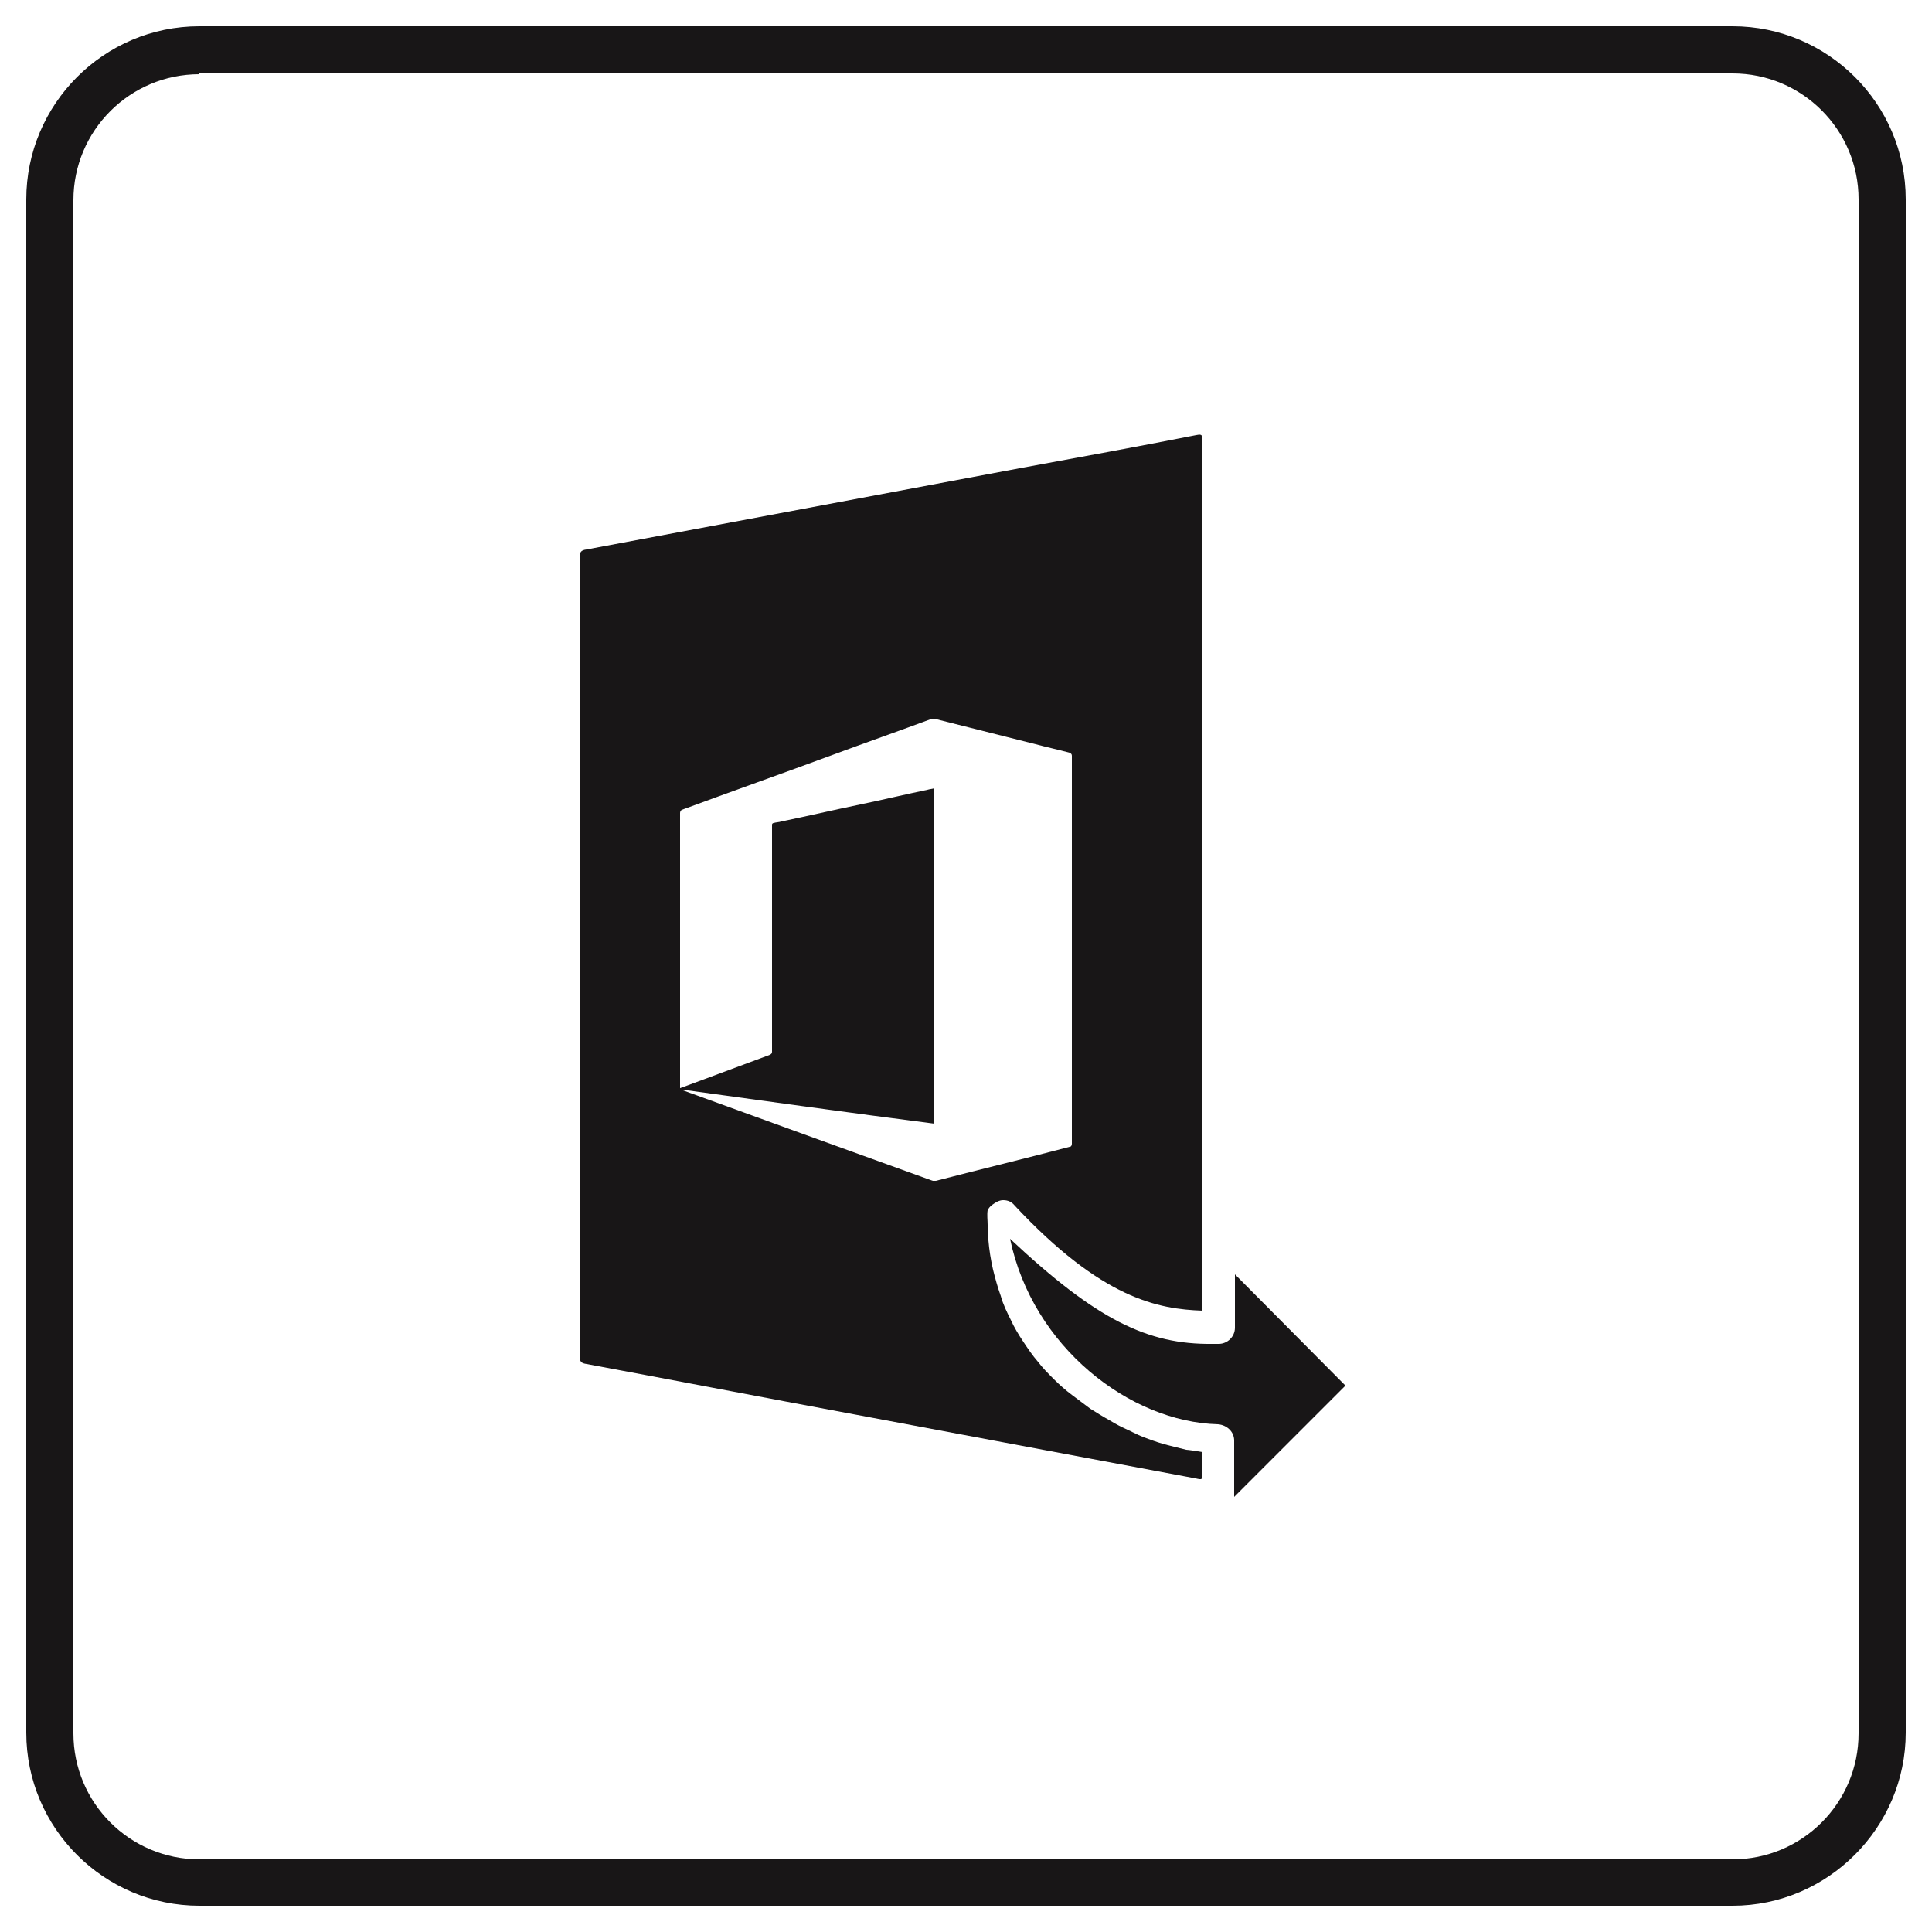 <?xml version="1.0" encoding="utf-8"?>
<!-- Generator: Adobe Illustrator 25.3.0, SVG Export Plug-In . SVG Version: 6.00 Build 0)  -->
<svg version="1.1" id="Layer_1" xmlns="http://www.w3.org/2000/svg" xmlns:xlink="http://www.w3.org/1999/xlink" x="0px" y="0px"
	 viewBox="0 0 250 250" style="enable-background:new 0 0 250 250;" xml:space="preserve">
<style type="text/css">
	.st0{fill:#181617;}
</style>
<g>
	<path class="st0" d="M224.2,246.6H25.8c-12.3,0-22.4-10-22.4-22.4V25.8c0-12.3,10-22.4,22.4-22.4h198.4c12.3,0,22.4,10,22.4,22.4
		v198.4C246.6,236.5,236.5,246.6,224.2,246.6z M25.8,9.6c-9,0-16.3,7.3-16.3,16.3v198.4c0,9,7.3,16.3,16.3,16.3h198.4
		c9,0,16.3-7.3,16.3-16.3V25.8c0-9-7.3-16.3-16.3-16.3H25.8V9.6z"/>
</g>
<g>
	<path class="st0" d="M157.4,173.9l0.3,0c1.1,0,2.1-0.9,2.1-2.1l0-6.9l14.3,14.4l-14.4,14.4l0-7.3c0-1.1-0.9-2-2.1-2.1
		c-11.4-0.3-24-10-26.9-24c11.2,10.5,17.8,13.7,26.2,13.6C157.2,173.9,157.3,173.9,157.4,173.9z"/>
	<path class="st0" d="M128.4,155.9c0.4-0.3,0.9-0.6,1.4-0.6c0.6,0,1.1,0.2,1.5,0.7c11.3,12.1,18.6,13.4,24.3,13.6c0-1.2,0-2.5,0-3.7
		l0,0v-9c0,0,0,0,0,0c0-0.4,0-0.9,0-1.3V56.6c-0.1-0.4-0.3-0.4-0.8-0.3c-7.6,1.5-15.3,2.9-22.9,4.3c-18.7,3.5-37.3,7-56,10.5
		c-0.8,0.1-0.9,0.4-0.9,1.2c0,34.4,0,68.7,0,103.1c0,0.8,0.2,1,0.9,1.1c11.3,2.1,22.7,4.3,34,6.4c14.9,2.8,29.9,5.6,44.8,8.4
		c0.9,0.2,0.9,0.2,0.9-0.8c0-0.9,0-1.7,0-2.6c-0.5-0.1-1.9-0.3-2.1-0.3c-0.8-0.2-1.6-0.4-2.4-0.6c-0.8-0.2-1.7-0.5-2.5-0.8
		c-0.9-0.3-1.7-0.7-2.5-1.1c-0.9-0.4-1.7-0.8-2.5-1.3c-0.9-0.5-1.7-1-2.5-1.5c-0.8-0.6-1.6-1.2-2.4-1.8c-0.8-0.6-1.6-1.3-2.3-2
		c-0.7-0.7-1.5-1.5-2.1-2.3c-0.7-0.8-1.3-1.7-1.9-2.6c-0.6-0.9-1.2-1.9-1.6-2.8c-0.5-1-1-2-1.3-3.1c-0.4-1.1-0.7-2.2-1-3.4
		c-0.3-1.3-0.5-2.6-0.6-3.8c-0.1-0.7-0.1-1.3-0.1-2c0-0.6-0.1-1.3,0-1.9C127.9,156.4,128.1,156.1,128.4,155.9z M121.1,152.8
		c-0.1,0-0.3,0-0.4,0c-5.5-2-11.1-4-16.6-6c-5.2-1.9-10.5-3.8-15.7-5.7c0,0-0.1,0-0.1-0.1c10.9,1.5,21.7,3,32.6,4.4
		c0-14.5,0-28.9,0-43.4c-0.3,0.1-0.6,0.1-0.9,0.2c-2.9,0.6-5.8,1.3-8.7,1.9c-3.4,0.7-6.8,1.5-10.2,2.2c-0.3,0.1-0.7,0.1-1,0.2
		c-0.1,0-0.2,0.1-0.2,0.2c0,0.1,0,0.1,0,0.2c0,9.7,0,19.5,0,29.2c0,0.2-0.1,0.3-0.3,0.4c-3.8,1.4-7.5,2.8-11.3,4.2
		c-0.1,0-0.2,0.1-0.3,0.1c0-0.1,0-0.2,0-0.3c0-10.4,0-20.7,0-31.1c0-1.4,0-2.8,0-4.2c0-0.2,0.1-0.3,0.2-0.4c6.5-2.4,13-4.7,19.5-7.1
		c4.3-1.6,8.6-3.1,12.9-4.7c0.1,0,0.2,0,0.3,0c4.4,1.1,8.7,2.2,13.1,3.3c1.5,0.4,2.9,0.7,4.4,1.1c0.2,0.1,0.3,0.2,0.3,0.4
		c0,11.4,0,22.7,0,34.1c0,5.4,0,10.7,0,16.1c0,0.2-0.1,0.4-0.3,0.4C132.7,149.9,126.9,151.3,121.1,152.8z"/>
</g>
</svg>

